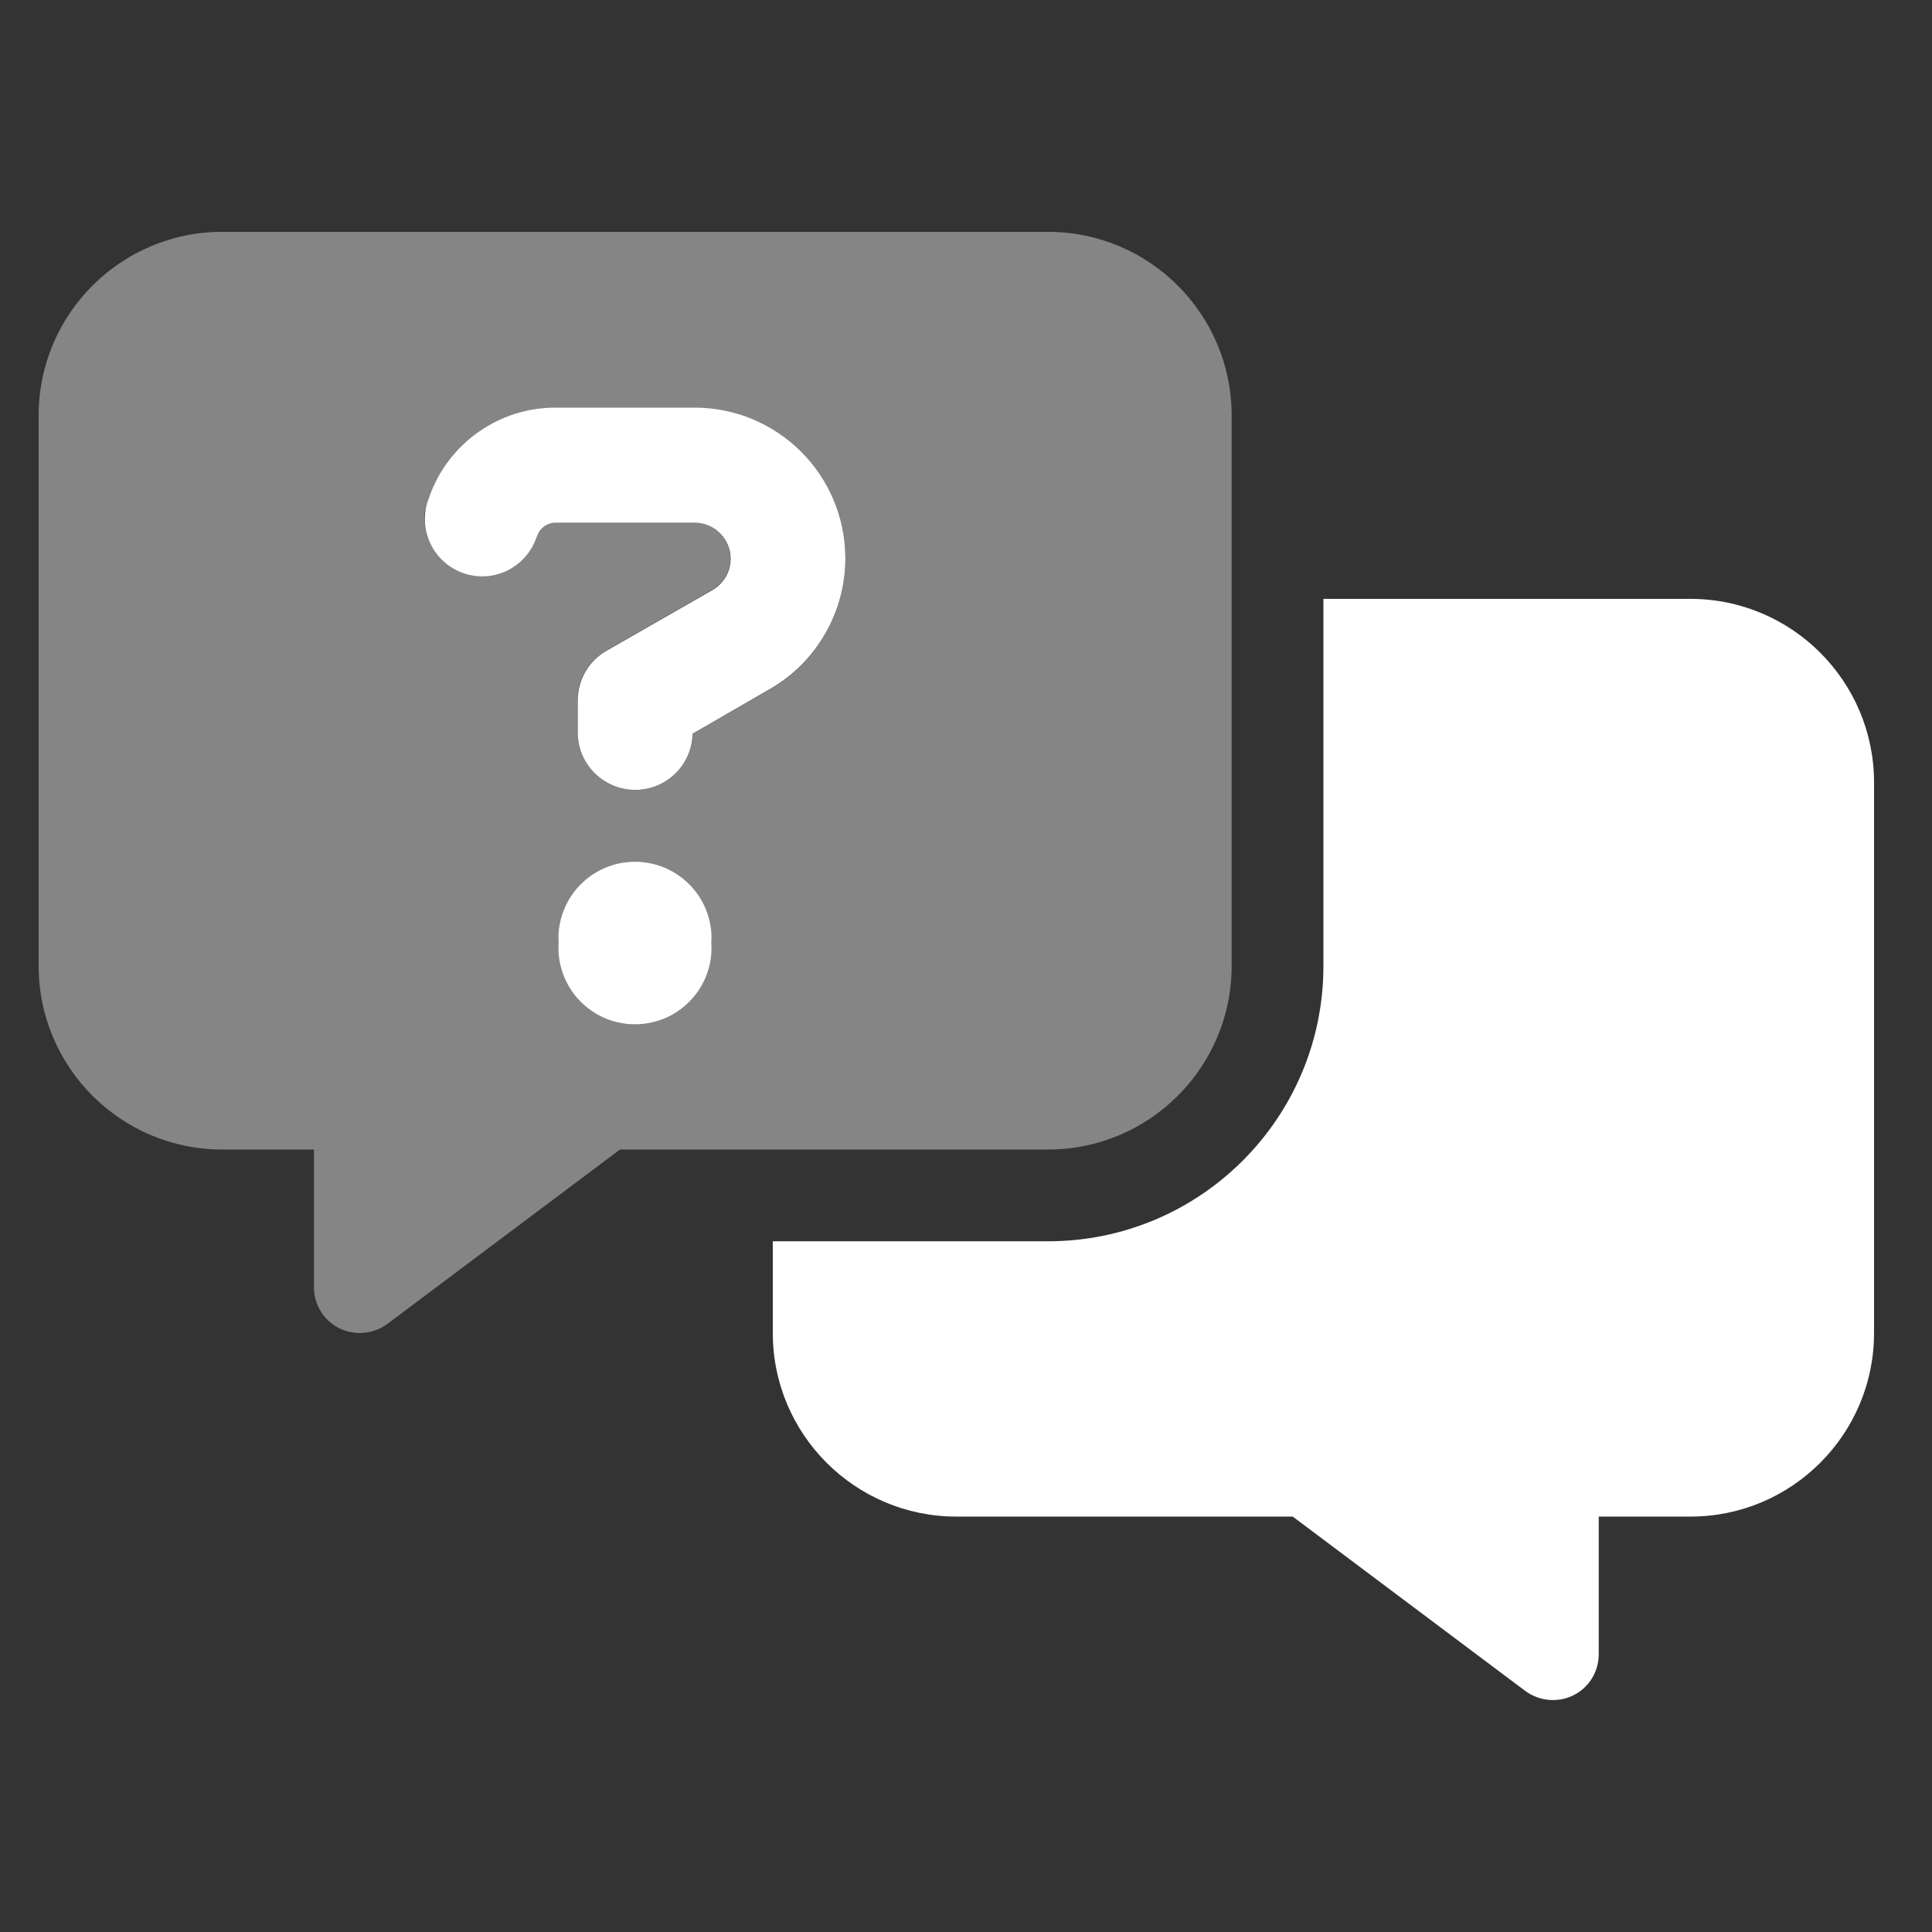 <svg xmlns="http://www.w3.org/2000/svg" width="50" height="50" viewBox="0 0 50 50" fill="none"><rect x="0" y="0" width="50" height="50" fill="#333333" stroke="none"/><g clip-path="url(#clip0_3559_1758)"><path opacity="0.4" d="M1 10.75V25C1 27.62 3.13 29.75 5.75 29.75H8.125V33.312C8.125 33.765 8.377 34.173 8.778 34.374C9.179 34.574 9.661 34.53 10.025 34.263L16.044 29.75H27.125C29.745 29.75 31.875 27.62 31.875 25V10.75C31.875 8.13 29.745 6 27.125 6H5.75C3.13 6 1 8.13 1 10.75ZM11.012 13.184C11.027 13.103 11.049 13.021 11.079 12.94C11.086 12.917 11.094 12.887 11.109 12.865C11.598 11.485 12.905 10.557 14.374 10.557C15.577 10.557 16.779 10.557 17.974 10.557C20.134 10.557 21.878 12.309 21.878 14.461C21.878 15.856 21.128 17.155 19.918 17.845C19.25 18.224 18.59 18.61 17.922 18.988C17.907 19.797 17.247 20.443 16.438 20.443C16.029 20.443 15.658 20.28 15.391 20.005C15.257 19.872 15.146 19.708 15.072 19.53C15.035 19.441 15.005 19.352 14.983 19.256C14.975 19.203 14.968 19.159 14.96 19.107C14.953 19.055 14.953 19.011 14.953 18.959C14.953 18.684 14.953 18.402 14.953 18.105C14.953 18.083 14.953 18.053 14.953 18.023C14.953 17.994 14.96 17.957 14.96 17.927C14.968 17.86 14.983 17.801 14.998 17.734C15.035 17.608 15.079 17.489 15.146 17.378C15.272 17.155 15.458 16.97 15.695 16.836C16.608 16.309 17.521 15.79 18.434 15.262C18.723 15.092 18.902 14.787 18.902 14.454C18.902 13.934 18.479 13.518 17.966 13.518H14.367C14.159 13.518 13.973 13.652 13.899 13.845C13.892 13.867 13.884 13.897 13.87 13.919C13.595 14.691 12.749 15.099 11.977 14.825C11.673 14.713 11.428 14.52 11.257 14.275C11.168 14.149 11.109 14.016 11.057 13.875C11.034 13.8 11.02 13.726 11.005 13.652C10.997 13.6 10.99 13.541 10.99 13.541L10.982 13.422C10.982 13.34 10.982 13.318 10.99 13.296C10.99 13.259 10.997 13.214 11.005 13.169L11.012 13.184ZM14.463 24.206C14.471 24.139 14.478 24.072 14.493 24.013C14.523 23.887 14.56 23.761 14.612 23.642C14.708 23.404 14.857 23.189 15.035 23.011C15.391 22.655 15.888 22.432 16.438 22.432C17.529 22.432 18.419 23.315 18.419 24.414C18.419 25.512 17.536 26.395 16.438 26.395C15.888 26.395 15.398 26.173 15.035 25.816C14.857 25.638 14.708 25.423 14.612 25.186C14.56 25.067 14.523 24.941 14.493 24.814C14.478 24.748 14.471 24.681 14.463 24.614C14.463 24.577 14.456 24.547 14.456 24.51C14.456 24.473 14.456 24.443 14.456 24.391C14.456 24.369 14.456 24.332 14.456 24.302C14.456 24.273 14.463 24.235 14.463 24.206Z" fill="white"></path><path d="M11.109 12.857C11.598 11.477 12.905 10.549 14.374 10.549H17.974C20.134 10.549 21.878 12.3 21.878 14.453C21.878 15.848 21.128 17.147 19.918 17.837L17.922 18.988C17.907 19.797 17.247 20.442 16.438 20.442C15.621 20.442 14.953 19.774 14.953 18.958V18.127C14.953 17.592 15.235 17.102 15.695 16.843L18.441 15.269C18.731 15.098 18.909 14.794 18.909 14.46C18.909 13.941 18.486 13.525 17.974 13.525H14.374C14.166 13.525 13.981 13.659 13.907 13.852L13.877 13.926C13.602 14.698 12.756 15.106 11.984 14.831C11.213 14.557 10.804 13.71 11.079 12.939L11.109 12.864V12.857ZM14.456 24.405C14.439 24.136 14.478 23.865 14.57 23.611C14.662 23.356 14.805 23.123 14.99 22.927C15.176 22.73 15.399 22.573 15.648 22.465C15.896 22.358 16.163 22.303 16.434 22.303C16.704 22.303 16.972 22.358 17.22 22.465C17.468 22.573 17.692 22.73 17.877 22.927C18.062 23.123 18.206 23.356 18.297 23.611C18.389 23.865 18.428 24.136 18.412 24.405C18.428 24.675 18.389 24.946 18.297 25.2C18.206 25.455 18.062 25.687 17.877 25.884C17.692 26.081 17.468 26.238 17.22 26.346C16.972 26.453 16.704 26.508 16.434 26.508C16.163 26.508 15.896 26.453 15.648 26.346C15.399 26.238 15.176 26.081 14.99 25.884C14.805 25.687 14.662 25.455 14.57 25.2C14.478 24.946 14.439 24.675 14.456 24.405ZM20 34.499V32.124H27.125C31.059 32.124 34.25 28.933 34.25 24.999V15.499H43.75C46.37 15.499 48.5 17.629 48.5 20.249V34.499C48.5 37.119 46.37 39.249 43.75 39.249H41.375V42.812C41.375 43.264 41.123 43.673 40.722 43.873C40.321 44.073 39.839 44.029 39.475 43.762L33.456 39.249H24.75C22.13 39.249 20 37.119 20 34.499Z" fill="white"></path></g><defs><clipPath id="clip0_3559_1758"><rect width="47.5" height="38" fill="white" transform="translate(1 6)"></rect></clipPath></defs></svg>
